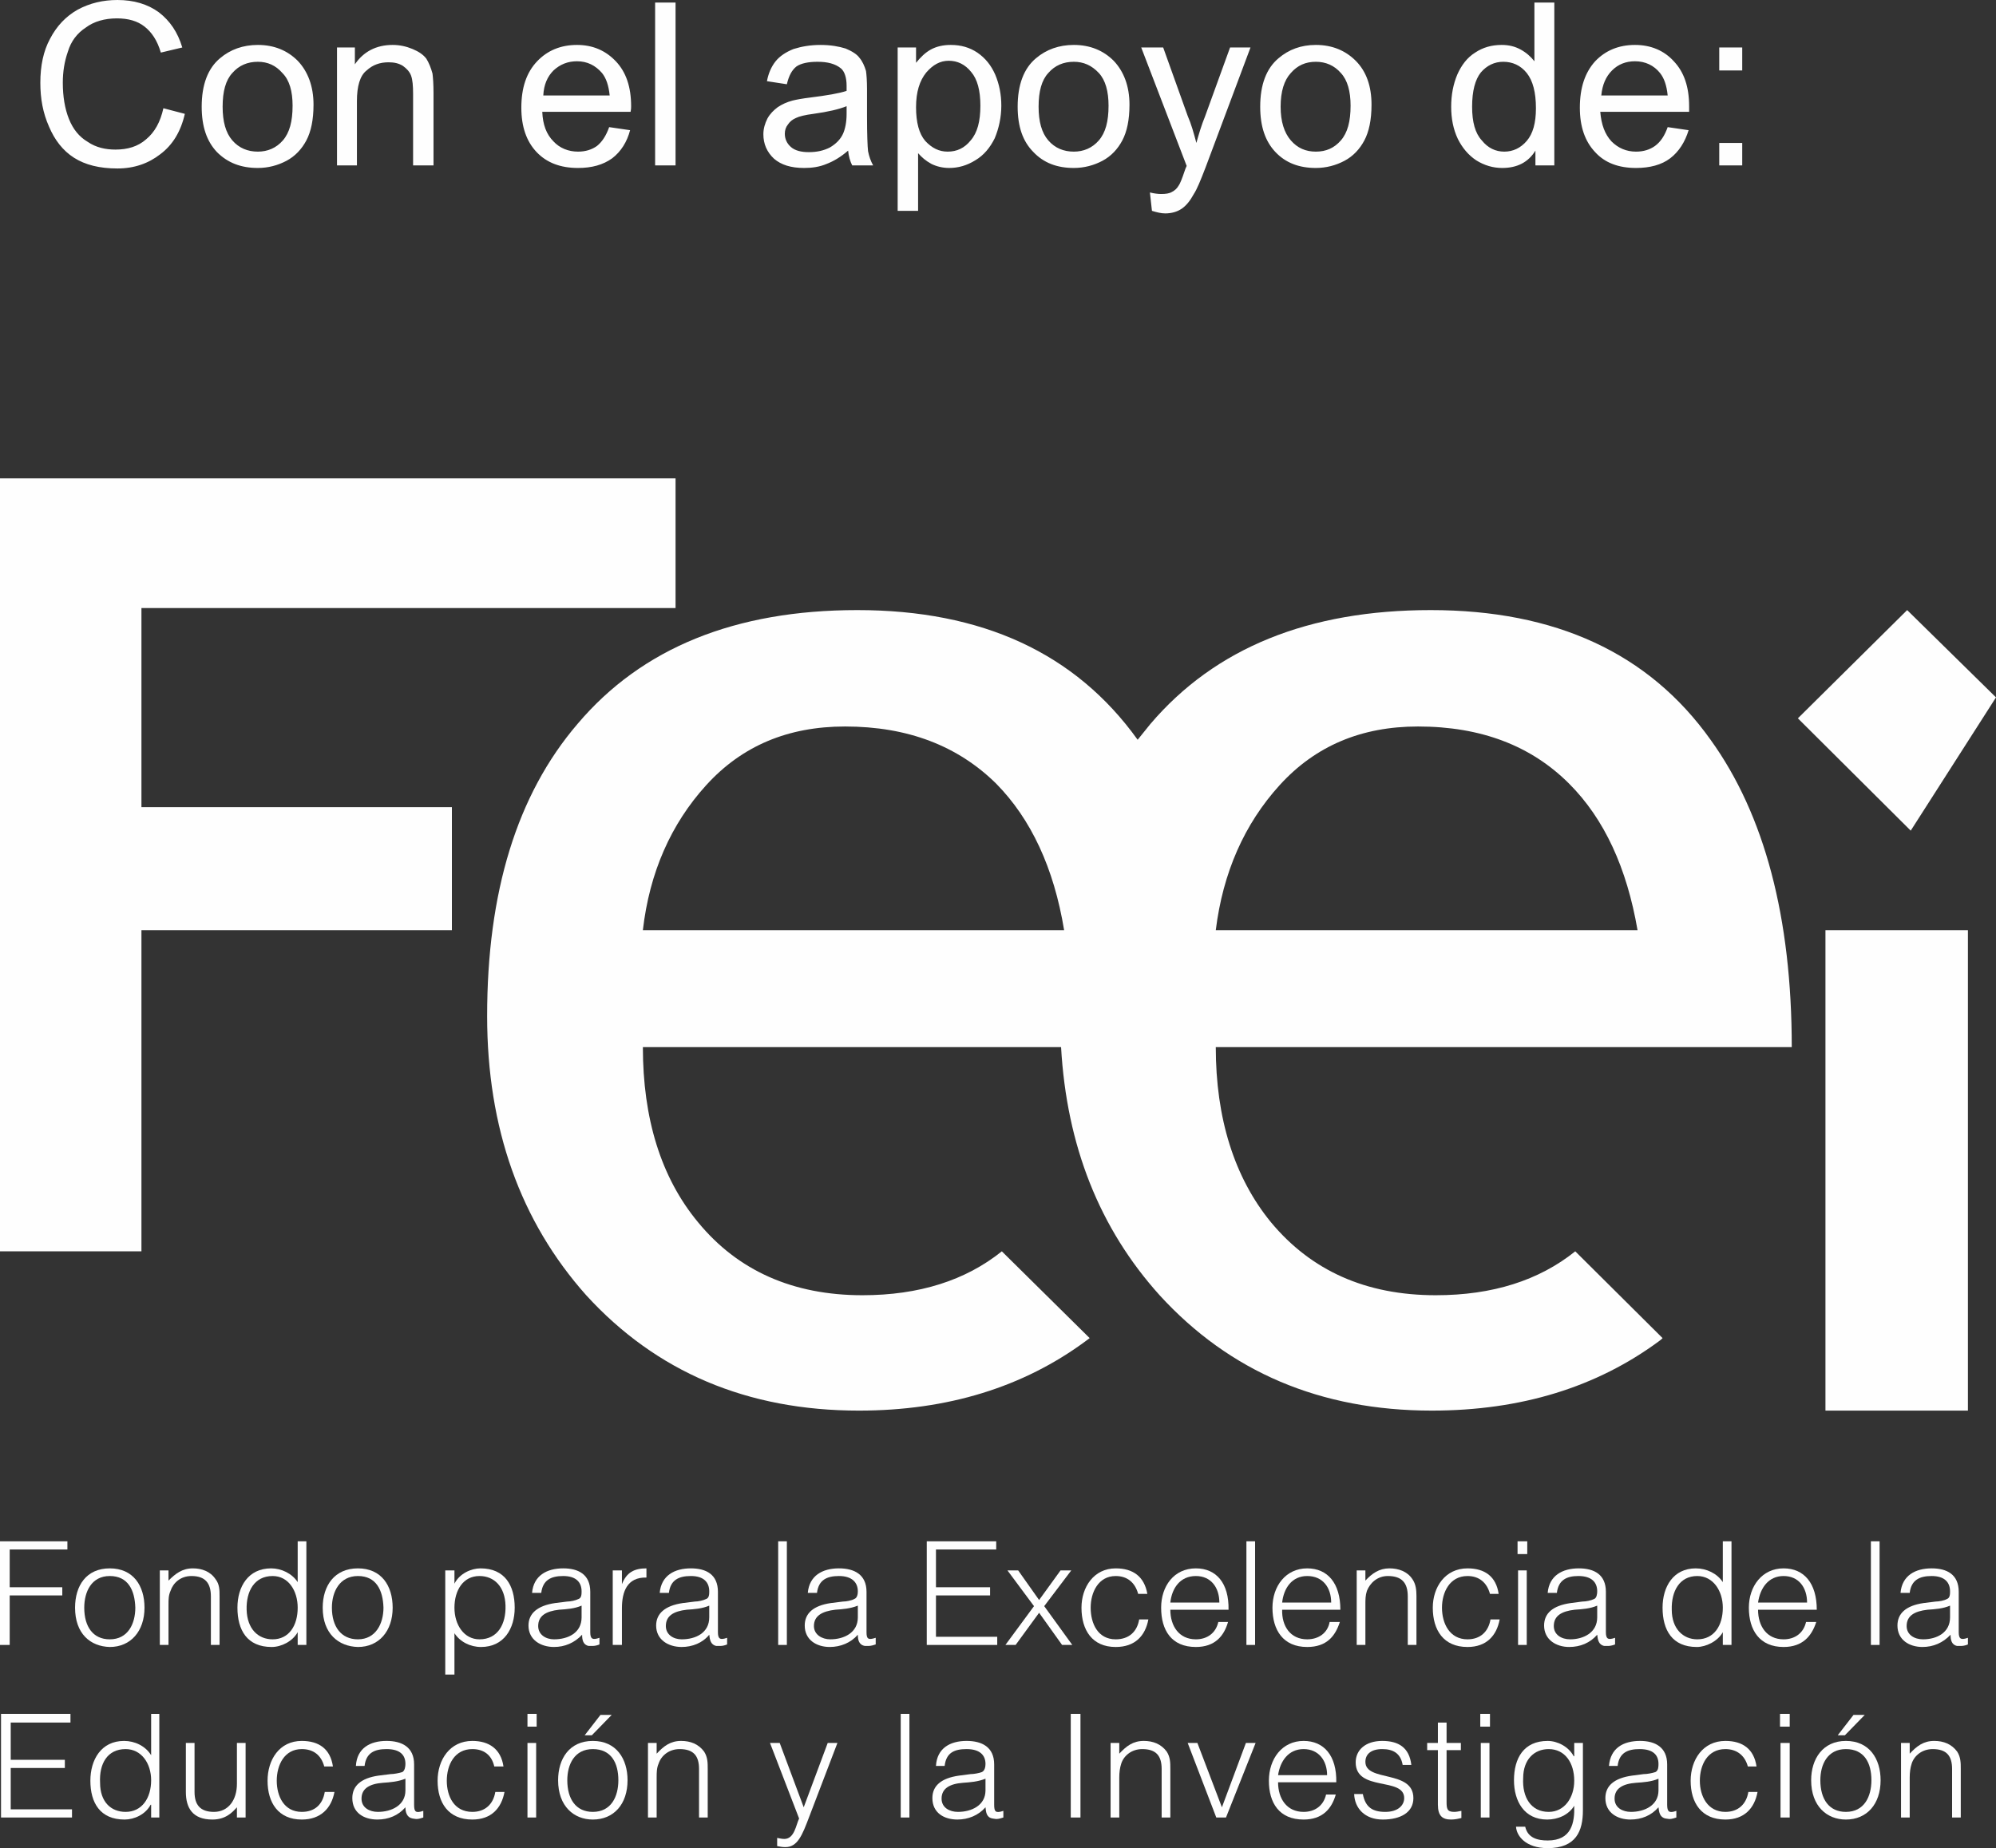 <?xml version="1.0" encoding="UTF-8"?>
<!DOCTYPE svg PUBLIC "-//W3C//DTD SVG 1.1//EN" "http://www.w3.org/Graphics/SVG/1.1/DTD/svg11.dtd">
<!-- Creator: CorelDRAW X7 -->
<svg xmlns="http://www.w3.org/2000/svg" xml:space="preserve" width="39.09mm" height="36.2mm" version="1.1" shape-rendering="geometricPrecision" text-rendering="geometricPrecision" image-rendering="optimizeQuality" fill-rule="evenodd" clip-rule="evenodd"
viewBox="0 0 3909 3620"
 xmlns:xlink="http://www.w3.org/1999/xlink">
 <rect x="0" y="0" width="3909" height="3620" fill="#333333" stroke="none"/>
 <g id="Capa_x0020_1">
  <g id="_536667896">
   <polygon fill="#FEFEFE" fill-rule="nonzero" points="0,3222 0,3019 132,3019 132,3035 19,3035 19,3109 122,3109 122,3125 19,3125 19,3222 "/>
   <path fill="#FEFEFE" fill-rule="nonzero" d="M215 3087c-36,0 -50,31 -50,62 0,37 17,62 50,62 36,0 50,-31 50,-62 -1,-34 -14,-62 -50,-62zm-68 62c0,-43 22,-77 68,-77 46,0 68,34 68,77 0,46 -27,77 -68,77 -38,-1 -68,-26 -68,-77z"/>
   <path fill="#FEFEFE" fill-rule="nonzero" d="M330 3222l-17 0 0 -146 17 0 0 20c14,-14 27,-24 48,-24 17,0 34,6 44,21 8,10 8,22 8,33l0 96 -17 0 0 -95c0,-26 -11,-40 -38,-40 -22,0 -36,14 -41,29 -4,9 -4,17 -4,27l0 79z"/>
   <path fill="#FEFEFE" fill-rule="nonzero" d="M534 3087c-36,0 -52,30 -51,66 1,37 22,58 51,58 32,0 49,-27 49,-62 0,-33 -18,-62 -49,-62zm49 -68l17 0 0 203 -17 0 0 -25 0 0c-10,18 -32,29 -51,29 -48,0 -67,-33 -67,-77 0,-41 21,-77 66,-77 20,0 41,10 52,27l0 -80z"/>
   <path fill="#FEFEFE" fill-rule="nonzero" d="M701 3087c-36,0 -51,31 -51,62 0,37 18,62 51,62 35,0 50,-31 50,-62 -1,-34 -14,-62 -50,-62zm-69 62c0,-43 23,-77 69,-77 46,0 68,34 68,77 0,46 -27,77 -68,77 -38,-1 -69,-26 -69,-77z"/>
   <path fill="#FEFEFE" fill-rule="nonzero" d="M939 3211c36,0 52,-30 51,-66 -1,-37 -22,-58 -51,-58 -32,0 -49,28 -49,62 0,34 19,62 49,62zm-49 69l-18 0 0 -204 18 0 0 26 0 0c10,-20 33,-30 51,-30 48,0 67,34 67,77 0,41 -21,77 -66,77 -21,0 -41,-10 -52,-27l0 81z"/>
   <path fill="#FEFEFE" fill-rule="nonzero" d="M1139 3145c-14,6 -29,7 -44,8 -26,3 -41,12 -41,32 0,17 15,26 31,26 28,0 54,-13 54,-43l0 -23zm-28 -8c6,0 16,-2 22,-5 6,-2 6,-10 6,-15 0,-17 -10,-30 -36,-30 -24,0 -40,8 -43,33l-18 0c3,-34 29,-48 61,-48 30,0 53,12 53,46l0 79c0,13 4,16 18,11l0 13c-2,1 -8,3 -13,3 -3,0 -5,0 -8,0 -11,-2 -13,-12 -13,-22 -15,16 -34,24 -55,24 -26,0 -50,-14 -50,-42 0,-24 18,-39 52,-44l24 -3z"/>
   <path fill="#FEFEFE" fill-rule="nonzero" d="M1218 3222l-18 0 0 -146 18 0 0 27 0 0c9,-23 24,-31 48,-31l0 18c-38,-1 -48,28 -48,60l0 72z"/>
   <path fill="#FEFEFE" fill-rule="nonzero" d="M1389 3145c-14,6 -29,7 -44,8 -26,3 -41,12 -41,32 0,17 15,26 31,26 28,0 54,-13 54,-43l0 -23zm-28 -8c6,0 16,-2 22,-5 6,-2 6,-10 6,-15 0,-17 -10,-30 -36,-30 -24,0 -40,8 -43,33l-18 0c3,-34 29,-48 61,-48 30,0 53,12 53,46l0 79c0,13 4,16 18,11l0 13c-2,1 -8,3 -13,3 -3,0 -5,0 -8,0 -11,-2 -13,-12 -14,-22 -13,16 -33,24 -54,24 -26,0 -50,-14 -50,-42 0,-24 18,-39 52,-44l24 -3z"/>
   <polygon fill="#FEFEFE" fill-rule="nonzero" points="1524,3019 1541,3019 1541,3222 1524,3222 "/>
   <path fill="#FEFEFE" fill-rule="nonzero" d="M1680 3145c-15,6 -30,7 -44,8 -26,3 -42,12 -42,32 0,17 16,26 32,26 27,0 54,-13 54,-43l0 -23zm-29 -8c6,0 17,-2 22,-5 6,-2 7,-10 7,-15 0,-17 -11,-30 -37,-30 -24,0 -40,8 -43,33l-18 0c3,-34 29,-48 61,-48 30,0 54,12 54,46l0 79c0,13 3,16 18,11l0 13c-3,1 -9,3 -14,3 -3,0 -5,0 -7,0 -12,-2 -14,-12 -14,-22 -14,16 -34,24 -55,24 -26,0 -49,-14 -49,-42 0,-24 17,-39 51,-44l24 -3z"/>
   <polygon fill="#FEFEFE" fill-rule="nonzero" points="1815,3222 1815,3019 1951,3019 1951,3035 1833,3035 1833,3109 1939,3109 1939,3125 1833,3125 1833,3206 1953,3206 1953,3222 "/>
   <polygon fill="#FEFEFE" fill-rule="nonzero" points="2035,3159 1989,3222 1969,3222 2025,3146 1973,3076 1994,3076 2035,3134 2077,3076 2098,3076 2045,3146 2100,3222 2080,3222 "/>
   <path fill="#FEFEFE" fill-rule="nonzero" d="M2229 3122c-6,-22 -21,-35 -44,-35 -34,0 -49,32 -49,62 0,31 14,62 49,62 26,0 42,-15 46,-39l18 0c-6,32 -26,54 -64,54 -46,0 -67,-33 -67,-77 0,-40 24,-77 67,-77 34,0 56,16 62,50l-18 0z"/>
   <path fill="#FEFEFE" fill-rule="nonzero" d="M2388 3139c0,-29 -16,-52 -46,-52 -31,0 -47,24 -50,52l96 0zm-96 14c0,32 17,58 50,58 22,0 39,-12 44,-34l19 0c-8,28 -26,49 -63,49 -48,0 -68,-33 -68,-77 0,-42 25,-77 68,-77 40,0 65,29 64,81l-114 0z"/>
   <polygon fill="#FEFEFE" fill-rule="nonzero" points="2441,3019 2458,3019 2458,3222 2441,3222 "/>
   <path fill="#FEFEFE" fill-rule="nonzero" d="M2607 3139c0,-29 -16,-52 -47,-52 -30,0 -46,24 -49,52l96 0zm-96 14c-1,32 16,58 49,58 22,0 40,-12 44,-34l20 0c-9,28 -26,49 -64,49 -47,0 -68,-33 -68,-77 0,-42 26,-77 68,-77 40,0 65,29 65,81l-114 0z"/>
   <path fill="#FEFEFE" fill-rule="nonzero" d="M2674 3222l-17 0 0 -146 17 0 0 20c13,-14 27,-24 47,-24 18,0 35,6 45,21 7,10 8,22 8,33l0 96 -17 0 0 -95c0,-26 -11,-40 -39,-40 -21,0 -35,14 -41,29 -3,9 -3,17 -3,27l0 79z"/>
   <path fill="#FEFEFE" fill-rule="nonzero" d="M2918 3122c-6,-22 -21,-35 -44,-35 -35,0 -50,32 -50,62 0,31 15,62 50,62 25,0 41,-15 45,-39l18 0c-6,32 -26,54 -63,54 -47,0 -68,-33 -68,-77 0,-40 24,-77 68,-77 34,0 56,16 61,50l-17 0z"/>
   <path fill="#FEFEFE" fill-rule="nonzero" d="M2973 3076l17 0 0 146 -17 0 0 -146zm-1 -57l19 0 0 25 -19 0 0 -25z"/>
   <path fill="#FEFEFE" fill-rule="nonzero" d="M3128 3145c-14,6 -29,7 -44,8 -26,3 -41,12 -41,32 0,17 15,26 32,26 26,0 53,-13 53,-43l0 -23zm-29 -8c7,0 17,-2 23,-5 5,-2 6,-10 6,-15 0,-17 -10,-30 -37,-30 -23,0 -39,8 -42,33l-18 0c3,-34 29,-48 61,-48 30,0 53,12 53,46l0 79c0,13 4,16 18,11l0 13c-2,1 -9,3 -13,3 -3,0 -5,0 -8,0 -11,-2 -13,-12 -14,-22 -14,16 -33,24 -55,24 -25,0 -49,-14 -49,-42 0,-24 17,-39 52,-44l23 -3z"/>
   <path fill="#FEFEFE" fill-rule="nonzero" d="M3324 3087c-35,0 -51,30 -50,66 0,37 22,58 50,58 33,0 50,-27 50,-62 0,-33 -19,-62 -50,-62zm50 -68l17 0 0 203 -17 0 0 -25 0 0c-10,18 -33,29 -51,29 -48,0 -67,-33 -67,-77 0,-41 21,-77 65,-77 21,0 42,10 53,27l0 -80z"/>
   <path fill="#FEFEFE" fill-rule="nonzero" d="M3539 3139c0,-29 -16,-52 -46,-52 -30,0 -46,24 -50,52l96 0zm-96 14c0,32 17,58 50,58 22,0 39,-12 44,-34l20 0c-9,28 -27,49 -64,49 -47,0 -68,-33 -68,-77 0,-42 26,-77 68,-77 40,0 65,29 65,81l-115 0z"/>
   <polygon fill="#FEFEFE" fill-rule="nonzero" points="3664,3019 3681,3019 3681,3222 3664,3222 "/>
   <path fill="#FEFEFE" fill-rule="nonzero" d="M3819 3145c-14,6 -29,7 -44,8 -26,3 -41,12 -41,32 0,17 15,26 32,26 27,0 53,-13 53,-43l0 -23zm-28 -8c6,0 17,-2 22,-5 6,-2 6,-10 6,-15 0,-17 -10,-30 -36,-30 -24,0 -40,8 -43,33l-18 0c3,-34 29,-48 61,-48 30,0 53,12 53,46l0 79c0,13 4,16 18,11l0 13c-2,1 -8,3 -13,3 -3,0 -5,0 -8,0 -11,-2 -13,-12 -13,-22 -15,16 -34,24 -55,24 -26,0 -49,-14 -49,-42 0,-24 17,-39 51,-44l24 -3z"/>
   <polygon fill="#FEFEFE" fill-rule="nonzero" points="2,3560 2,3357 138,3357 138,3374 21,3374 21,3447 127,3447 127,3463 21,3463 21,3544 141,3544 141,3560 "/>
   <path fill="#FEFEFE" fill-rule="nonzero" d="M246 3426c-36,0 -52,29 -50,66 0,37 21,57 50,57 32,0 50,-27 50,-62 0,-33 -19,-61 -50,-61zm50 -69l16 0 0 203 -16 0 0 -25 -1 0c-10,19 -32,29 -51,29 -48,0 -67,-33 -67,-76 0,-41 21,-78 66,-78 21,0 42,10 53,28l0 -81z"/>
   <path fill="#FEFEFE" fill-rule="nonzero" d="M464 3414l17 0 0 146 -17 0 0 -20c-9,10 -22,24 -48,24 -39,0 -52,-23 -52,-54l0 -96 17 0 0 96c0,25 11,39 38,39 28,0 45,-23 45,-55l0 -80z"/>
   <path fill="#FEFEFE" fill-rule="nonzero" d="M635 3460c-6,-22 -21,-34 -44,-34 -34,0 -49,31 -49,62 0,30 14,61 49,61 26,0 41,-15 45,-39l19 0c-6,32 -27,54 -64,54 -46,0 -67,-33 -67,-76 0,-41 23,-78 67,-78 34,0 56,16 61,50l-17 0z"/>
   <path fill="#FEFEFE" fill-rule="nonzero" d="M794 3484c-15,6 -30,7 -44,8 -26,2 -42,11 -42,31 0,18 16,26 32,26 27,0 54,-13 54,-42l0 -23zm-29 -9c6,0 17,-2 23,-4 5,-3 6,-11 6,-16 0,-17 -10,-29 -37,-29 -23,0 -40,7 -43,33l-17 0c2,-35 28,-49 60,-49 30,0 54,12 54,46l0 79c0,14 3,17 18,12l0 13c-3,1 -9,3 -13,3 -3,0 -6,-1 -8,-1 -11,-2 -14,-12 -14,-22 -14,16 -33,24 -55,24 -26,0 -49,-13 -49,-42 0,-24 17,-39 51,-44l24 -3z"/>
   <path fill="#FEFEFE" fill-rule="nonzero" d="M968 3460c-5,-22 -20,-34 -43,-34 -35,0 -50,31 -50,62 0,30 14,61 50,61 25,0 41,-15 45,-39l18 0c-6,32 -26,54 -63,54 -47,0 -68,-33 -68,-76 0,-41 24,-78 68,-78 33,0 56,16 61,50l-18 0z"/>
   <path fill="#FEFEFE" fill-rule="nonzero" d="M1033 3414l17 0 0 146 -17 0 0 -146zm0 -57l18 0 0 25 -18 0 0 -25z"/>
   <path fill="#FEFEFE" fill-rule="nonzero" d="M1145 3399l31 -40 22 0 -39 40 -14 0zm16 27c-36,0 -50,30 -50,61 0,37 17,62 50,62 36,0 50,-30 50,-62 0,-34 -14,-61 -50,-61zm-68 61c0,-42 22,-77 68,-77 46,0 68,35 68,77 0,47 -27,77 -68,77 -37,0 -68,-26 -68,-77z"/>
   <path fill="#FEFEFE" fill-rule="nonzero" d="M1286 3560l-17 0 0 -146 17 0 0 21c14,-15 27,-25 48,-25 18,0 34,6 45,21 7,11 7,22 7,34l0 95 -17 0 0 -95c0,-26 -11,-39 -38,-39 -21,0 -36,13 -41,28 -4,9 -4,18 -4,28l0 78z"/>
   <path fill="#FEFEFE" fill-rule="nonzero" d="M1522 3600c5,1 10,2 14,2 20,0 23,-28 29,-40l-57 -148 19 0 47 126 47 -126 19 0 -55 144c-14,37 -23,60 -47,60 -6,0 -11,-1 -16,-2l0 -16z"/>
   <polygon fill="#FEFEFE" fill-rule="nonzero" points="1764,3357 1781,3357 1781,3560 1764,3560 "/>
   <path fill="#FEFEFE" fill-rule="nonzero" d="M1930 3484c-15,6 -30,7 -44,8 -26,2 -42,11 -42,31 0,18 16,26 32,26 27,0 54,-13 54,-42l0 -23zm-29 -9c6,0 17,-2 22,-4 6,-3 7,-11 7,-16 0,-17 -11,-29 -37,-29 -24,0 -40,7 -43,33l-17 0c2,-35 28,-49 60,-49 30,0 54,12 54,46l0 79c0,14 3,17 18,12l0 13c-3,1 -9,3 -14,3 -2,0 -5,-1 -7,-1 -12,-2 -13,-12 -14,-22 -14,16 -34,24 -55,24 -26,0 -49,-13 -49,-42 0,-24 17,-39 52,-44l23 -3z"/>
   <polygon fill="#FEFEFE" fill-rule="nonzero" points="2097,3357 2116,3357 2116,3560 2097,3560 "/>
   <path fill="#FEFEFE" fill-rule="nonzero" d="M2192 3560l-17 0 0 -146 17 0 0 21c14,-15 27,-25 48,-25 18,0 34,6 45,21 7,11 7,22 7,34l0 95 -17 0 0 -95c0,-26 -11,-39 -38,-39 -21,0 -36,13 -41,28 -3,9 -4,18 -4,28l0 78z"/>
   <polygon fill="#FEFEFE" fill-rule="nonzero" points="2326,3414 2345,3414 2393,3540 2440,3414 2459,3414 2401,3560 2382,3560 "/>
   <path fill="#FEFEFE" fill-rule="nonzero" d="M2599 3477c0,-28 -16,-51 -46,-51 -30,0 -46,24 -50,51l96 0zm-96 14c0,32 17,58 50,58 22,0 39,-12 44,-34l19 0c-8,28 -26,49 -63,49 -48,0 -68,-33 -68,-76 0,-43 26,-78 68,-78 40,0 65,29 64,81l-114 0z"/>
   <path fill="#FEFEFE" fill-rule="nonzero" d="M2669 3514c5,26 19,35 44,35 25,0 37,-13 37,-27 0,-42 -95,-12 -95,-70 0,-24 19,-42 52,-42 32,0 53,13 57,47l-17 0c-4,-23 -19,-31 -40,-31 -22,0 -33,10 -33,25 0,40 94,15 94,71 0,28 -25,42 -60,42 -35,0 -55,-22 -56,-50l17 0z"/>
   <path fill="#FEFEFE" fill-rule="nonzero" d="M2862 3561c-4,1 -12,3 -20,3 -17,0 -26,-7 -26,-29l0 -107 -21 0 0 -14 21 0 0 -40 17 0 0 40 28 0 0 14 -28 0 0 101c0,14 1,20 15,20 4,0 9,-1 14,-2l0 14z"/>
   <path fill="#FEFEFE" fill-rule="nonzero" d="M2900 3414l17 0 0 146 -17 0 0 -146zm-1 -57l19 0 0 25 -19 0 0 -25z"/>
   <path fill="#FEFEFE" fill-rule="nonzero" d="M3033 3426c-28,0 -50,20 -50,57 -2,37 15,66 50,66 31,0 50,-28 50,-61 0,-35 -18,-62 -50,-62zm50 -12l17 0 0 132c0,40 -13,74 -69,74 -43,0 -61,-24 -62,-42l18 0c5,22 24,27 44,27 47,0 53,-35 52,-68 -11,18 -32,27 -53,27 -45,0 -65,-36 -65,-77 0,-43 19,-77 66,-77 19,0 41,11 51,30l1 0 0 -26z"/>
   <path fill="#FEFEFE" fill-rule="nonzero" d="M3248 3484c-14,6 -29,7 -44,8 -26,2 -42,11 -42,31 0,18 16,26 32,26 27,0 54,-13 54,-42l0 -23zm-29 -9c7,0 17,-2 23,-4 6,-3 6,-11 6,-16 0,-17 -10,-29 -37,-29 -23,0 -40,7 -43,33l-17 0c3,-35 28,-49 61,-49 29,0 53,12 53,46l0 79c0,14 4,17 18,12l0 13c-3,1 -9,3 -13,3 -3,0 -6,-1 -8,-1 -11,-2 -13,-12 -14,-22 -14,16 -33,24 -55,24 -25,0 -49,-13 -49,-42 0,-24 17,-39 52,-44l23 -3z"/>
   <path fill="#FEFEFE" fill-rule="nonzero" d="M3423 3460c-6,-22 -22,-34 -44,-34 -35,0 -50,31 -50,62 0,30 15,61 50,61 25,0 41,-15 45,-39l18 0c-6,32 -26,54 -63,54 -47,0 -68,-33 -68,-76 0,-41 24,-78 68,-78 34,0 56,16 61,50l-17 0z"/>
   <path fill="#FEFEFE" fill-rule="nonzero" d="M3487 3414l18 0 0 146 -18 0 0 -146zm-1 -57l19 0 0 25 -19 0 0 -25z"/>
   <path fill="#FEFEFE" fill-rule="nonzero" d="M3599 3399l31 -40 22 0 -39 40 -14 0zm16 27c-36,0 -50,30 -50,61 0,37 17,62 50,62 36,0 50,-30 50,-62 0,-34 -14,-61 -50,-61zm-68 61c0,-42 23,-77 68,-77 46,0 68,35 68,77 0,47 -27,77 -68,77 -37,0 -68,-26 -68,-77z"/>
   <path fill="#FEFEFE" fill-rule="nonzero" d="M3740 3560l-17 0 0 -146 17 0 0 21c14,-15 27,-25 48,-25 18,0 34,6 45,21 7,11 7,22 7,34l0 95 -17 0 0 -95c0,-26 -11,-39 -38,-39 -21,0 -36,13 -41,28 -3,9 -4,18 -4,28l0 78z"/>
   <polygon fill="#FEFEFE" fill-rule="nonzero" points="3909,1366 3742,1627 3521,1407 3735,1195 "/>
   <polygon fill="#FEFEFE" fill-rule="nonzero" points="1323,937 1323,1191 277,1191 277,1581 885,1581 885,1822 277,1822 277,2451 0,2451 0,937 "/>
   <polygon fill="#FEFEFE" fill-rule="nonzero" points="3854,2763 3575,2763 3575,1822 3854,1822 "/>
   <path fill="#FEFEFE" fill-rule="nonzero" d="M1383 1538c70,-77 160,-115 272,-115 123,0 221,38 296,112 68,69 113,165 133,287l-825 0c13,-113 55,-208 124,-284zm1123 0c70,-77 160,-115 271,-115 124,0 222,38 296,112 69,69 113,165 134,287l-826 0c14,-113 56,-208 125,-284zm306 999c-137,0 -244,-48 -323,-143 -72,-88 -108,-204 -108,-343l1128 0c0,-253 -53,-455 -159,-602 -121,-170 -304,-254 -548,-254 -239,0 -422,74 -549,223 -8,10 -17,21 -25,31 0,0 0,0 0,0 -122,-170 -305,-254 -549,-254 -239,0 -422,74 -548,223 -119,139 -177,330 -177,572 0,220 65,402 194,547 137,150 315,226 534,226 174,0 322,-46 444,-136 3,-2 5,-4 8,-6l-172 -170c-71,57 -162,86 -273,86 -136,0 -244,-48 -322,-143 -73,-88 -108,-204 -108,-343l819 0c11,193 75,355 193,486 137,150 315,226 533,226 175,0 323,-46 445,-136 3,-2 5,-4 7,-6l-171 -170c-71,57 -162,86 -273,86z"/>
   <path fill="#FEFEFE" fill-rule="nonzero" d="M320 212l42 11c-8,35 -24,61 -48,79 -23,18 -51,28 -84,28 -35,0 -63,-7 -85,-21 -22,-14 -38,-35 -49,-61 -12,-27 -17,-55 -17,-86 0,-33 6,-62 19,-86 13,-25 31,-44 54,-57 24,-13 50,-19 78,-19 32,0 59,8 81,24 22,17 37,39 46,69l-42 10c-7,-24 -18,-40 -32,-51 -14,-11 -32,-16 -54,-16 -24,0 -45,6 -61,18 -17,11 -29,27 -35,47 -7,20 -10,40 -10,61 0,27 4,51 12,71 8,20 20,35 37,45 16,11 35,15 54,15 24,0 44,-6 60,-20 17,-14 28,-34 34,-61zm75 -3c0,-43 12,-75 36,-95 20,-17 45,-26 74,-26 32,0 58,11 78,31 20,21 31,50 31,86 0,30 -5,53 -14,70 -9,17 -22,31 -39,40 -17,9 -36,14 -56,14 -33,0 -59,-10 -80,-31 -20,-21 -30,-50 -30,-89zm41 0c0,29 6,51 19,66 13,15 30,22 50,22 19,0 36,-7 49,-22 13,-15 19,-37 19,-68 0,-28 -6,-50 -20,-64 -13,-15 -29,-22 -48,-22 -20,0 -37,7 -50,22 -13,14 -19,36 -19,66zm224 115l0 -231 35 0 0 33c17,-25 42,-38 74,-38 14,0 27,3 39,8 12,5 21,11 27,19 5,8 9,18 12,29 1,8 2,20 2,38l0 142 -40 0 0 -140c0,-16 -1,-28 -4,-36 -3,-8 -9,-14 -16,-19 -8,-5 -17,-7 -28,-7 -17,0 -31,5 -43,16 -13,10 -19,31 -19,60l0 126 -39 0zm533 -75l41 6c-6,23 -18,42 -35,55 -18,13 -40,19 -67,19 -34,0 -61,-10 -81,-31 -20,-21 -30,-50 -30,-87 0,-39 10,-69 31,-91 20,-21 46,-32 78,-32 31,0 56,11 76,32 20,21 30,50 30,88 0,3 0,6 -1,11l-173 0c1,25 8,44 22,58 12,13 29,20 48,20 15,0 27,-4 37,-11 10,-8 18,-20 24,-37zm-129 -62l130 0c-2,-20 -7,-34 -15,-44 -13,-15 -29,-23 -49,-23 -18,0 -33,6 -46,18 -12,12 -19,28 -20,49zm219 137l0 -319 40 0 0 319 -40 0zm378 -29c-15,13 -29,21 -42,26 -14,6 -29,8 -44,8 -26,0 -45,-6 -59,-18 -14,-13 -21,-29 -21,-48 0,-11 3,-21 8,-31 5,-9 12,-16 20,-22 9,-6 18,-10 29,-13 8,-2 19,-4 35,-6 32,-4 56,-8 71,-13 0,-6 0,-9 0,-10 0,-16 -4,-28 -11,-34 -11,-9 -26,-13 -46,-13 -18,0 -32,3 -41,9 -9,7 -15,18 -19,35l-39 -6c3,-16 9,-29 17,-39 8,-10 20,-18 35,-24 16,-5 33,-8 53,-8 20,0 36,3 49,7 12,5 22,11 27,18 6,7 10,16 13,26 1,7 2,19 2,36l0 52c0,37 1,60 2,69 2,10 5,19 10,28l-41 0c-4,-8 -7,-18 -8,-29zm-3 -87c-15,6 -36,11 -65,15 -16,2 -28,5 -34,8 -7,3 -12,7 -16,13 -4,5 -6,11 -6,18 0,10 4,19 12,26 8,7 20,10 35,10 16,0 29,-3 41,-9 12,-7 21,-16 26,-27 4,-9 7,-22 7,-39l0 -15zm100 205l0 -320 36 0 0 30c9,-11 18,-20 29,-26 11,-6 24,-9 39,-9 20,0 37,5 52,15 16,11 27,25 35,43 8,19 12,39 12,61 0,23 -5,45 -13,64 -9,18 -21,33 -38,43 -16,10 -33,15 -51,15 -13,0 -25,-3 -35,-8 -11,-6 -19,-13 -26,-21l0 113 -40 0zm36 -203c0,30 6,52 18,66 13,14 27,21 44,21 18,0 33,-7 45,-22 13,-15 19,-37 19,-68 0,-30 -6,-52 -18,-66 -12,-15 -27,-22 -44,-22 -17,0 -31,8 -44,23 -13,16 -20,38 -20,68zm199 -1c0,-43 12,-75 36,-95 20,-17 45,-26 74,-26 32,0 58,11 78,31 20,21 31,50 31,86 0,30 -5,53 -14,70 -9,17 -22,31 -39,40 -17,9 -36,14 -56,14 -33,0 -59,-10 -79,-31 -21,-21 -31,-50 -31,-89zm41 0c0,29 6,51 19,66 13,15 30,22 50,22 19,0 36,-7 49,-22 13,-15 19,-37 19,-68 0,-28 -6,-50 -19,-64 -14,-15 -30,-22 -49,-22 -20,0 -37,7 -50,22 -13,14 -19,36 -19,66zm222 204l-4 -36c8,2 16,3 22,3 9,0 16,-1 21,-4 6,-3 10,-7 13,-12 3,-4 7,-14 12,-29 1,-3 2,-6 4,-10l-89 -232 43 0 48 134c7,16 12,34 17,53 5,-18 10,-35 17,-52l49 -135 40 0 -88 235c-10,26 -17,43 -23,52 -7,13 -15,23 -24,29 -9,6 -20,9 -32,9 -8,0 -16,-2 -26,-5zm212 -204c0,-43 12,-75 36,-95 20,-17 44,-26 73,-26 32,0 58,11 78,31 21,21 31,50 31,86 0,30 -5,53 -14,70 -9,17 -22,31 -39,40 -17,9 -36,14 -56,14 -33,0 -59,-10 -79,-31 -20,-21 -30,-50 -30,-89zm40 0c0,29 7,51 20,66 13,15 29,22 49,22 20,0 36,-7 49,-22 13,-15 19,-37 19,-68 0,-28 -6,-50 -19,-64 -13,-15 -30,-22 -49,-22 -20,0 -36,7 -49,22 -13,14 -20,36 -20,66zm499 115l0 -29c-14,23 -36,34 -65,34 -18,0 -35,-5 -51,-15 -15,-10 -27,-24 -36,-42 -9,-19 -13,-40 -13,-63 0,-23 4,-44 12,-63 8,-18 19,-33 35,-43 15,-10 32,-15 52,-15 14,0 26,3 37,9 11,6 20,14 27,23l0 -115 39 0 0 319 -37 0zm-124 -115c0,30 6,52 19,66 12,15 27,22 44,22 17,0 32,-7 44,-21 12,-14 18,-35 18,-64 0,-31 -6,-54 -18,-69 -12,-15 -28,-22 -46,-22 -17,0 -32,7 -44,21 -11,14 -17,36 -17,67zm383 40l41 6c-7,23 -19,42 -36,55 -17,13 -40,19 -67,19 -34,0 -61,-10 -80,-31 -20,-21 -30,-50 -30,-87 0,-39 10,-69 30,-91 20,-21 46,-32 78,-32 31,0 57,11 76,32 20,21 30,50 30,88 0,3 0,6 0,11l-174 0c2,25 9,44 22,58 13,13 29,20 48,20 15,0 27,-4 37,-11 11,-8 19,-20 25,-37zm-130 -62l130 0c-2,-20 -7,-34 -15,-44 -12,-15 -29,-23 -49,-23 -18,0 -33,6 -45,18 -12,12 -19,28 -21,49zm231 -49l0 -45 45 0 0 45 -45 0zm0 186l0 -44 45 0 0 44 -45 0z"/>
  </g>
 </g>
</svg>
